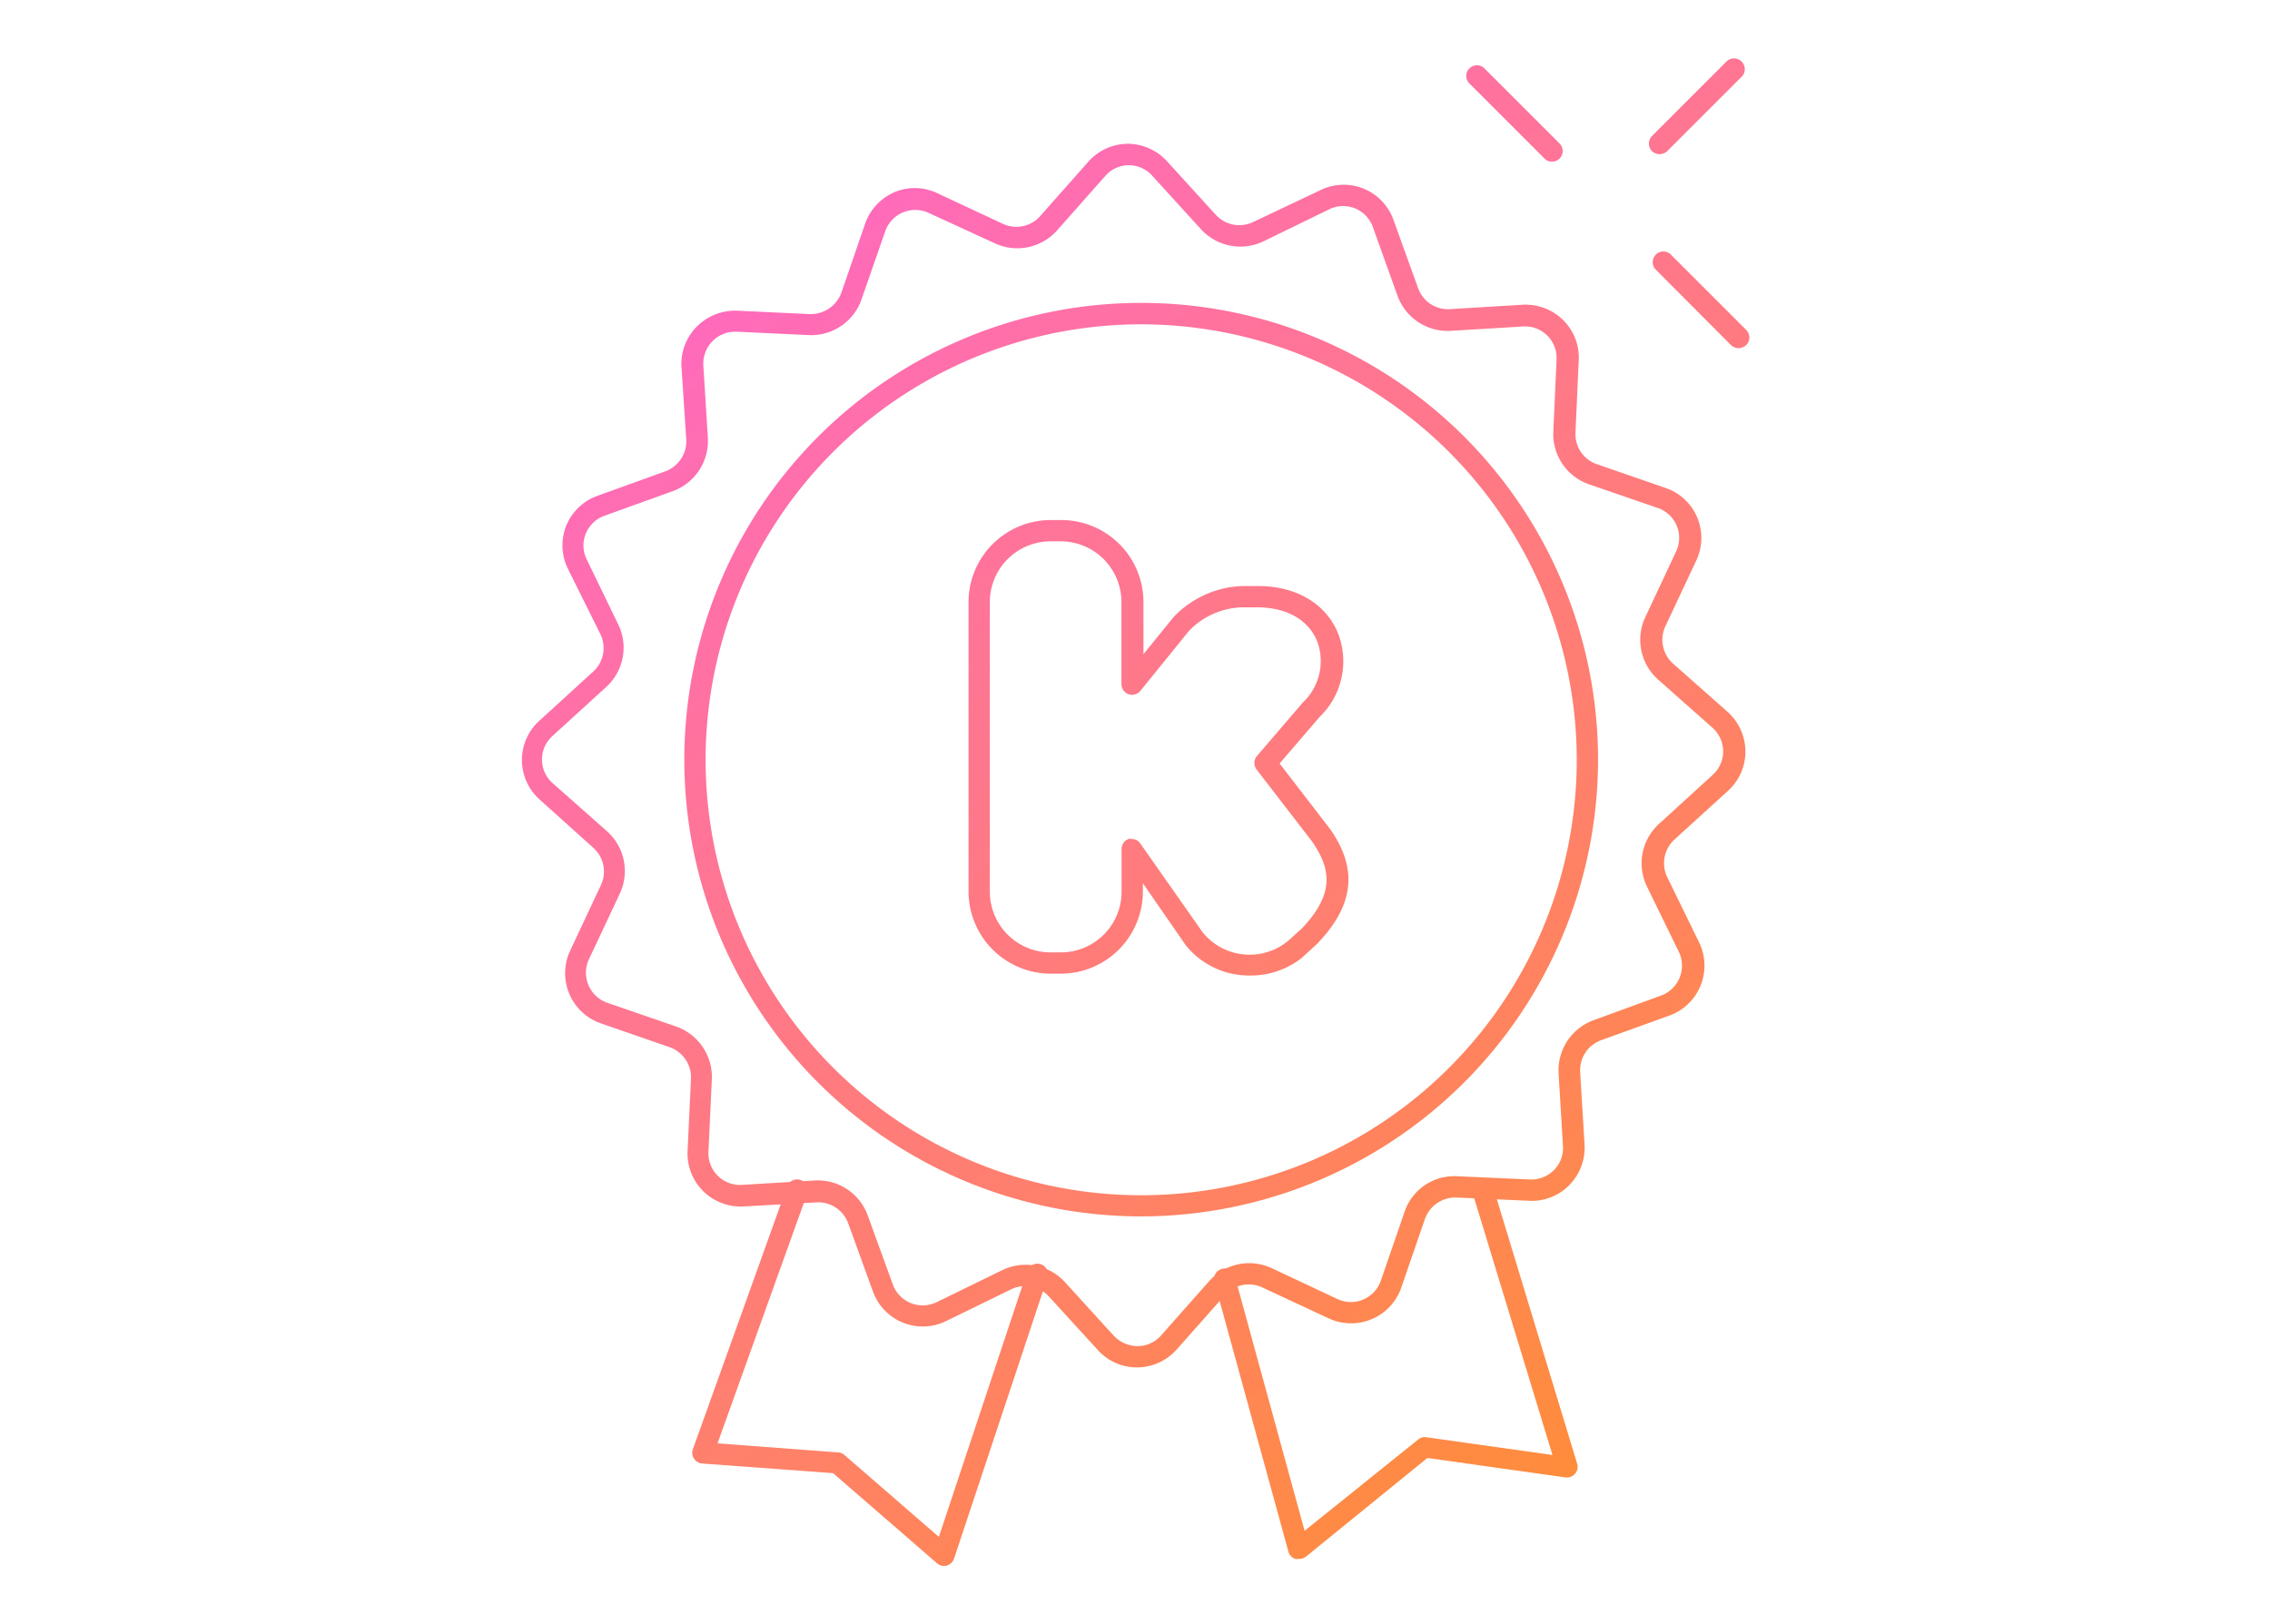 <svg xmlns="http://www.w3.org/2000/svg" xmlns:xlink="http://www.w3.org/1999/xlink" viewBox="0 0 159.89 114.4"><defs><linearGradient id="a" x1="83.93" x2="161.02" y1="-23.2" y2="72.07" gradientUnits="userSpaceOnUse"><stop offset="0" stop-color="#f6c"/><stop offset="1" stop-color="#ff8f33"/></linearGradient><linearGradient xlink:href="#a" id="b" x1="82.42" x2="159.51" y1="-21.98" y2="73.3"/><linearGradient xlink:href="#a" id="c" x1="90.45" x2="167.54" y1="-28.48" y2="66.79"/><linearGradient xlink:href="#a" id="d" x1="11.91" x2="89" y1="35.08" y2="130.35"/><linearGradient xlink:href="#a" id="e" x1="33.88" x2="110.97" y1="17.3" y2="112.57"/><linearGradient xlink:href="#a" id="f" x1="44.05" x2="121.14" y1="9.07" y2="104.34"/><linearGradient xlink:href="#a" id="g" x1="44.24" x2="121.33" y1="8.91" y2="104.19"/><linearGradient xlink:href="#a" id="h" x1="44.27" x2="121.36" y1="8.89" y2="104.16"/></defs><path fill="url(#a)" d="M122.45 24.53a.79.79 0 0 1-.53-.22L116.63 19a.75.75 0 0 1 0-1.06.74.74 0 0 1 1.06 0l5.31 5.31a.75.75 0 0 1 0 1.06.79.79 0 0 1-.55.22z"/><path fill="url(#b)" d="M109.32 11.39a.71.71 0 0 1-.53-.22l-5.29-5.29a.74.74 0 0 1 0-1.06.75.75 0 0 1 1.06 0l5.29 5.29a.75.75 0 0 1 0 1.06.74.74 0 0 1-.53.22z"/><path fill="url(#c)" d="M116.89 10.86a.77.77 0 0 1-.53-.21.77.77 0 0 1 0-1.07l5.29-5.29a.76.76 0 0 1 1.07 1.07l-5.29 5.29a.78.78 0 0 1-.54.21z"/><path fill="url(#d)" d="M66.49 110.33a.75.75 0 0 1-.49-.19l-7.32-6.35-9.23-.68a.76.76 0 0 1-.65-1l6.65-18.54a.75.75 0 0 1 1.41.51l-6.32 17.61 8.5.64a.7.7 0 0 1 .44.18l6.65 5.77 6.21-18.68a.75.75 0 1 1 1.42.47l-6.56 19.74a.76.76 0 0 1-.51.49.69.69 0 0 1-.2.03z"/><path fill="url(#e)" d="M91.47 109.83a.66.66 0 0 1-.23 0 .74.74 0 0 1-.49-.51l-5.21-19a.74.74 0 0 1 .52-.92.75.75 0 0 1 .92.53l4.91 17.92 8-6.43a.71.71 0 0 1 .58-.16l8.88 1.25-5.58-18.31a.76.76 0 0 1 .5-.94.75.75 0 0 1 .94.5l5.88 19.37a.74.74 0 0 1-.15.7.75.75 0 0 1-.67.26l-9.73-1.37-8.54 6.94a.78.78 0 0 1-.53.17z"/><path fill="url(#f)" d="M80.09 96.34a3.71 3.71 0 0 1-2.76-1.22l-3.46-3.79a2.26 2.26 0 0 0-2.63-.5l-4.61 2.25A3.73 3.73 0 0 1 61.49 91l-1.75-4.82a2.25 2.25 0 0 0-2.23-1.47l-5.12.29a3.78 3.78 0 0 1-2.85-1.07 3.74 3.74 0 0 1-1.11-2.83l.24-5.1a2.25 2.25 0 0 0-1.5-2.22l-4.85-1.68a3.74 3.74 0 0 1-2.17-5.1l2.18-4.65a2.24 2.24 0 0 0-.54-2.62L38 56.32a3.73 3.73 0 0 1 0-5.55l3.79-3.46a2.24 2.24 0 0 0 .5-2.63L40 40.07a3.71 3.71 0 0 1 2.09-5.14l4.82-1.74A2.26 2.26 0 0 0 48.34 31L48 25.83A3.73 3.73 0 0 1 49.09 23a3.81 3.81 0 0 1 2.84-1.11l5.12.24a2.3 2.3 0 0 0 2.21-1.5l1.67-4.85A3.77 3.77 0 0 1 63 13.54a3.7 3.7 0 0 1 3 .06l4.64 2.17a2.24 2.24 0 0 0 2.62-.54l3.4-3.84a3.75 3.75 0 0 1 2.77-1.26 3.76 3.76 0 0 1 2.76 1.22l3.45 3.79a2.25 2.25 0 0 0 2.63.5L93 13.4a3.72 3.72 0 0 1 5.15 2.09l1.74 4.82a2.23 2.23 0 0 0 2.24 1.47l5.12-.31a3.77 3.77 0 0 1 2.84 1.07 3.7 3.7 0 0 1 1.11 2.83l-.23 5.12a2.23 2.23 0 0 0 1.5 2.21l4.85 1.68a3.72 3.72 0 0 1 2.16 5.11l-2.18 4.64a2.25 2.25 0 0 0 .54 2.62l3.84 3.4a3.77 3.77 0 0 1 1.26 2.77 3.72 3.72 0 0 1-1.22 2.79l-3.79 3.45a2.26 2.26 0 0 0-.5 2.63l2.25 4.61a3.74 3.74 0 0 1-2.09 5.15l-4.82 1.74a2.25 2.25 0 0 0-1.47 2.24l.31 5.12a3.75 3.75 0 0 1-1.07 2.84 3.68 3.68 0 0 1-2.83 1.11l-5.12-.23a2.28 2.28 0 0 0-2.22 1.5l-1.67 4.85a3.74 3.74 0 0 1-5.12 2.16L88.9 90.7a2.25 2.25 0 0 0-2.62.54l-3.4 3.84a3.75 3.75 0 0 1-2.77 1.26zm-7.88-7.23A3.75 3.75 0 0 1 75 90.32l3.45 3.79a2.36 2.36 0 0 0 1.67.73 2.21 2.21 0 0 0 1.66-.75l3.4-3.84a3.77 3.77 0 0 1 4.38-.91l4.64 2.18a2.23 2.23 0 0 0 3.06-1.29l1.67-4.85a3.7 3.7 0 0 1 3.7-2.51l5.13.23a2.24 2.24 0 0 0 1.69-.66 2.2 2.2 0 0 0 .64-1.7l-.31-5.12a3.76 3.76 0 0 1 2.46-3.74l4.76-1.74a2.24 2.24 0 0 0 1.25-3.08L116 62.45a3.75 3.75 0 0 1 .84-4.39l3.79-3.46a2.23 2.23 0 0 0 0-3.32l-3.84-3.4a3.75 3.75 0 0 1-.91-4.38l2.18-4.65a2.23 2.23 0 0 0-1.29-3.06l-4.85-1.67a3.74 3.74 0 0 1-2.51-3.7l.23-5.12a2.22 2.22 0 0 0-2.34-2.3l-5.12.31a3.76 3.76 0 0 1-3.74-2.46L96.7 16a2.22 2.22 0 0 0-3.08-1.25L89 17a3.76 3.76 0 0 1-4.4-.84l-3.45-3.79a2.22 2.22 0 0 0-1.65-.73 2.22 2.22 0 0 0-1.65.76l-3.4 3.84a3.75 3.75 0 0 1-4.38.9L65.41 15a2.24 2.24 0 0 0-3.06 1.3l-1.67 4.8A3.75 3.75 0 0 1 57 23.61l-5.12-.24a2.25 2.25 0 0 0-2.34 2.37l.32 5.12a3.77 3.77 0 0 1-2.46 3.74l-4.83 1.74a2.23 2.23 0 0 0-1.31 1.26 2.19 2.19 0 0 0 .07 1.82L43.55 44a3.74 3.74 0 0 1-.84 4.39l-3.79 3.46a2.22 2.22 0 0 0 0 3.32l3.84 3.4a3.75 3.75 0 0 1 .9 4.38l-2.18 4.64a2.24 2.24 0 0 0 1.3 3.06l4.84 1.67a3.77 3.77 0 0 1 2.52 3.71l-.24 5.12a2.23 2.23 0 0 0 2.37 2.33l5.12-.31a3.74 3.74 0 0 1 3.73 2.46l1.75 4.82A2.24 2.24 0 0 0 66 91.73l4.61-2.25a3.69 3.69 0 0 1 1.6-.37zm46.55-49.94z"/><path fill="url(#g)" d="M88 68.73a5.72 5.72 0 0 1-4.5-2.16l-3-4.34v.59a5.79 5.79 0 0 1-5.78 5.78H74a5.8 5.8 0 0 1-5.78-5.78v-20.4A5.79 5.79 0 0 1 74 36.64h.76a5.78 5.78 0 0 1 5.78 5.78v3.67l2.11-2.6a7 7 0 0 1 4.85-2.2h1.13c2.67 0 4.77 1.24 5.62 3.34a5.44 5.44 0 0 1-1.3 5.88l-2.82 3.28 3.55 4.61c2 2.84 1.68 5.39-.89 8.08l-1.09 1a5.8 5.8 0 0 1-3.7 1.25zm-8.29-9.62a.72.72 0 0 1 .61.32l4.38 6.24a4.25 4.25 0 0 0 6 .64l1-.9c2.38-2.5 2-4.26.72-6.12l-3.9-5.06a.77.77 0 0 1 0-.95l3.26-3.8a4 4 0 0 0 1-4.29c-.62-1.53-2.16-2.4-4.23-2.4h-1.1a5.4 5.4 0 0 0-3.73 1.69l-3.4 4.2a.76.76 0 0 1-.83.23.76.76 0 0 1-.5-.71v-5.78a4.28 4.28 0 0 0-4.28-4.28H74a4.28 4.28 0 0 0-4.28 4.28v20.4A4.28 4.28 0 0 0 74 67.1h.76A4.28 4.28 0 0 0 79 62.82v-3a.75.75 0 0 1 .52-.72z"/><path fill="url(#h)" d="M80.38 85.7a32.18 32.18 0 1 1 32.18-32.18A32.21 32.21 0 0 1 80.38 85.7zm0-62.85a30.68 30.68 0 1 0 30.68 30.67 30.71 30.71 0 0 0-30.68-30.67z"/></svg>